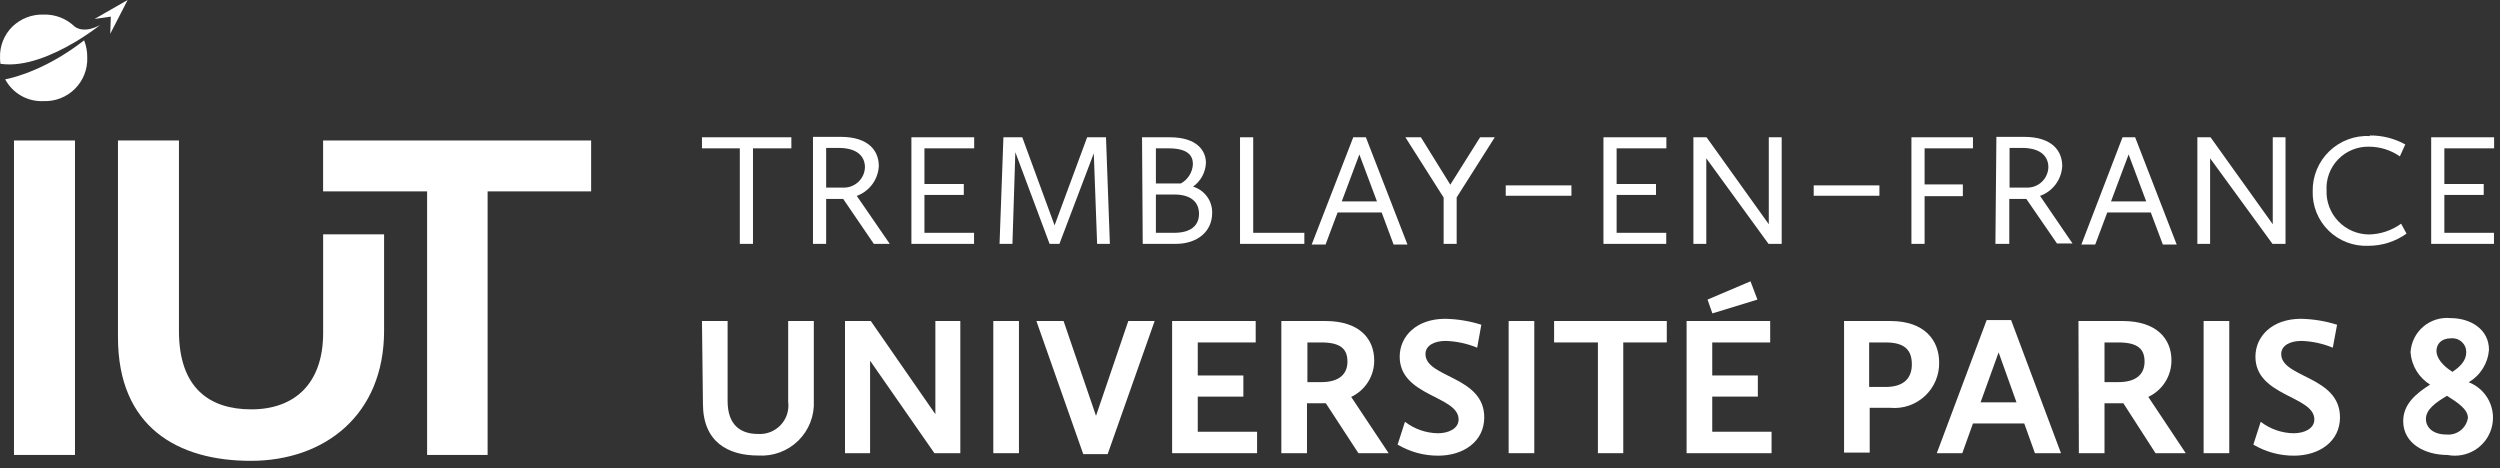 <svg width="203" height="38" viewBox="0 0 203 38" fill="none" xmlns="http://www.w3.org/2000/svg">
<rect x="0" y="0" width="203" height="38" fill="#333333" stroke="none"/>
<path d="M6.088 11.407H1.136V36.942H6.088V11.407Z" fill="white"/>
<path d="M9.579 11.407H14.531V26.885C14.531 31.519 17.024 33.24 20.403 33.24C23.934 33.24 26.239 31.136 26.239 27.039V19.029H31.188V26.852C31.188 33.744 26.313 37.42 20.364 37.42C14.415 37.42 9.579 34.664 9.579 27.389V11.407Z" fill="white"/>
<path d="M26.236 11.407V15.54H34.681V36.942H39.594V15.54H48V11.407H26.236Z" fill="white"/>
<path d="M7.679 1.537L8.999 1.35L8.952 2.744L10.365 0L7.679 1.537Z" fill="white"/>
<path d="M0.422 6.444C0.721 7.003 1.173 7.466 1.726 7.779C2.279 8.092 2.91 8.241 3.545 8.209C4.014 8.226 4.482 8.146 4.919 7.974C5.356 7.803 5.753 7.543 6.085 7.212C6.417 6.881 6.677 6.485 6.849 6.049C7.021 5.613 7.101 5.147 7.085 4.679C7.091 4.199 7.005 3.723 6.832 3.275C3.816 5.61 1.255 6.278 0.422 6.444Z" fill="white"/>
<path d="M5.981 3.48L6.025 3.456L6.165 3.373L6.23 3.335L6.421 3.216L6.489 3.174L6.62 3.088L6.686 3.05L6.715 3.029C7.593 2.465 8.152 2.014 8.152 2.014C8.152 2.014 6.932 2.774 6.07 2.166C5.735 1.84 5.338 1.585 4.902 1.416C4.466 1.247 4 1.168 3.533 1.184C3.066 1.169 2.602 1.249 2.167 1.417C1.732 1.586 1.335 1.841 1.001 2.166C0.67 2.493 0.41 2.885 0.238 3.318C0.066 3.75 -0.014 4.214 0.002 4.679C0.003 4.846 0.013 5.014 0.032 5.18C2.013 5.477 4.33 4.447 5.981 3.48Z" fill="white"/>
<path d="M57 26.066H59.082V32.566C59.082 34.508 60.129 35.237 61.547 35.237C61.889 35.26 62.231 35.207 62.55 35.082C62.869 34.956 63.156 34.762 63.391 34.513C63.625 34.264 63.802 33.967 63.907 33.641C64.013 33.316 64.044 32.972 64 32.633V26.066H66.082V32.554C66.112 33.149 66.016 33.744 65.799 34.299C65.583 34.854 65.251 35.357 64.826 35.776C64.401 36.194 63.892 36.519 63.333 36.728C62.774 36.937 62.177 37.026 61.581 36.989C59.082 36.989 57.079 35.866 57.079 32.779L57 26.066Z" fill="white"/>
<path d="M75.952 26.066V33.632L70.708 26.066H68.614V36.798H70.651V29.288L75.874 36.798H77.978V26.066H75.952Z" fill="white"/>
<path d="M82.739 26.066H80.657V36.798H82.739V26.066Z" fill="white"/>
<path d="M91.618 26.066L88.996 33.767L86.362 26.066H84.156L87.96 36.876H89.941L93.757 26.066H91.618Z" fill="white"/>
<path d="M95.176 26.066V36.798H102.075V35.058H97.258V32.206H100.961V30.489H97.258V27.806H101.962V26.066H95.176Z" fill="white"/>
<path d="M107.298 31.028C108.738 31.028 109.413 30.376 109.413 29.366C109.413 28.356 108.884 27.806 107.286 27.806H106.161V31.028H107.298ZM104.045 26.066H107.624C110.393 26.066 111.586 27.514 111.586 29.265C111.59 29.885 111.416 30.494 111.085 31.019C110.754 31.544 110.279 31.963 109.717 32.229L112.756 36.798H110.303L107.658 32.745H106.127V36.798H104.045V26.066Z" fill="white"/>
<path d="M114.083 34.249C114.849 34.837 115.784 35.164 116.75 35.181C117.651 35.181 118.438 34.788 118.438 34.059C118.438 32.128 113.655 32.195 113.655 28.962C113.655 27.312 115.006 25.886 117.358 25.886C118.351 25.907 119.337 26.069 120.284 26.369L119.947 28.232C119.135 27.897 118.27 27.711 117.392 27.682C116.469 27.682 115.749 28.053 115.749 28.749C115.749 30.691 120.521 30.522 120.521 33.89C120.521 35.843 118.844 37 116.784 37C115.623 37.005 114.483 36.694 113.486 36.102L114.083 34.249Z" fill="white"/>
<path d="M124.584 26.066H122.502V36.798H124.584V26.066Z" fill="white"/>
<path d="M126.193 26.066V27.806H129.75V36.798H131.809V27.806H135.343V26.066H126.193Z" fill="white"/>
<path d="M136.952 26.066V36.798H143.851V35.058H139.034V32.206H142.737V30.489H139.034V27.806H143.739V26.066H136.952ZM138.652 24.326L139.046 25.448L142.703 24.326L142.141 22.844L138.652 24.326Z" fill="white"/>
<path d="M153.115 31.421C154.578 31.421 155.242 30.713 155.242 29.591C155.242 28.468 154.713 27.806 153.115 27.806H151.775V31.421H153.115ZM149.738 26.066H153.497C156.266 26.066 157.459 27.626 157.459 29.433C157.469 29.943 157.371 30.449 157.172 30.918C156.973 31.387 156.676 31.81 156.303 32.157C155.929 32.505 155.486 32.769 155.002 32.935C154.519 33.1 154.006 33.161 153.497 33.115H151.82V36.753H149.738V26.066Z" fill="white"/>
<path d="M162.287 28.614L163.739 32.667H160.824L162.287 28.614ZM161.319 25.987L157.268 36.798H159.338L160.205 34.384H164.369L165.236 36.798H167.352L163.3 25.987H161.319Z" fill="white"/>
<path d="M172.023 31.028C173.464 31.028 174.139 30.376 174.139 29.366C174.139 28.356 173.61 27.806 172.012 27.806H170.886V31.028H172.023ZM168.771 26.066H172.349C175.129 26.066 176.322 27.514 176.322 29.265C176.324 29.886 176.148 30.495 175.815 31.02C175.482 31.545 175.006 31.964 174.443 32.229L177.482 36.798H175.028L172.417 32.745H170.886V36.798H168.804L168.771 26.066Z" fill="white"/>
<path d="M181.016 26.066H178.934V36.798H181.016V26.066Z" fill="white"/>
<path d="M183.569 34.249C184.335 34.837 185.27 35.164 186.237 35.181C187.137 35.181 187.925 34.788 187.925 34.059C187.925 32.128 183.141 32.195 183.141 28.962C183.141 27.312 184.492 25.886 186.844 25.886C187.838 25.907 188.823 26.069 189.77 26.369L189.422 28.232C188.614 27.896 187.752 27.71 186.878 27.682C185.955 27.682 185.235 28.053 185.235 28.749C185.235 30.691 190.007 30.522 190.007 33.89C190.007 35.843 188.33 37 186.27 37C185.11 37.005 183.97 36.694 182.973 36.102L183.569 34.249Z" fill="white"/>
<path d="M199.135 30.197C199.81 29.748 200.261 29.254 200.261 28.592C200.261 28.435 200.229 28.28 200.166 28.137C200.103 27.994 200.011 27.866 199.896 27.76C199.78 27.654 199.644 27.574 199.496 27.524C199.347 27.474 199.19 27.455 199.034 27.469C198.223 27.469 197.841 27.941 197.841 28.502C197.841 29.063 198.347 29.692 199.079 30.152M198.696 32.139C197.751 32.7 196.985 33.261 196.985 34.014C196.985 34.766 197.627 35.282 198.64 35.282C199.05 35.325 199.46 35.208 199.787 34.958C200.114 34.707 200.331 34.341 200.396 33.935C200.396 33.25 199.608 32.711 198.696 32.139ZM197.323 31.23C196.87 30.949 196.491 30.566 196.215 30.112C195.939 29.657 195.775 29.144 195.736 28.614C195.757 28.216 195.859 27.826 196.035 27.468C196.211 27.11 196.458 26.792 196.761 26.531C197.063 26.271 197.416 26.075 197.797 25.954C198.178 25.834 198.58 25.792 198.978 25.83C200.643 25.83 202.106 26.762 202.106 28.401C202.065 28.94 201.894 29.461 201.608 29.92C201.322 30.379 200.929 30.763 200.463 31.039C201.183 31.319 201.772 31.859 202.113 32.55C202.455 33.242 202.524 34.036 202.308 34.776C202.093 35.517 201.607 36.15 200.947 36.551C200.286 36.952 199.5 37.092 198.741 36.944C196.907 36.944 195.14 36.023 195.14 34.193C195.14 32.812 196.186 31.948 197.323 31.23Z" fill="white"/>
<path d="M60.072 12.045H57V11.147H64.259V12.045H61.142V19.802H60.072V12.045Z" fill="white"/>
<path d="M68.445 15.233C68.671 15.243 68.898 15.209 69.111 15.131C69.324 15.054 69.519 14.935 69.686 14.781C69.852 14.628 69.986 14.443 70.081 14.237C70.175 14.031 70.227 13.809 70.234 13.583C70.234 12.763 69.683 12.011 68.096 12.011H67.083V15.233H68.445ZM66.014 11.113H68.265C70.516 11.113 71.36 12.236 71.36 13.482C71.333 14.016 71.149 14.531 70.831 14.963C70.513 15.394 70.074 15.722 69.57 15.906L72.249 19.802H70.954L68.467 16.153H67.083V19.802H66.014V11.113Z" fill="white"/>
<path d="M74.006 11.147H79.104V12.045H75.064V14.941H78.26V15.828H75.064V18.904H79.093V19.802H74.006V11.147Z" fill="white"/>
<path d="M81.478 11.147H83.009L85.631 18.297L88.276 11.147H89.807L90.122 19.802H89.086L88.816 12.449L86.025 19.802H85.226L82.446 12.359L82.21 19.802H81.163L81.478 11.147Z" fill="white"/>
<path d="M95.344 18.904C96.729 18.904 97.359 18.286 97.359 17.366C97.359 16.445 96.751 15.794 95.344 15.794H93.859V18.904H95.344ZM93.859 14.896H95.885C96.17 14.74 96.409 14.514 96.581 14.238C96.752 13.963 96.85 13.648 96.864 13.325C96.864 12.617 96.436 12.045 94.872 12.045H93.859V14.896ZM92.733 11.147H94.984C97.235 11.147 97.922 12.269 97.922 13.223C97.907 13.604 97.805 13.975 97.623 14.31C97.442 14.645 97.186 14.934 96.875 15.154C97.332 15.292 97.731 15.575 98.012 15.96C98.293 16.345 98.439 16.811 98.428 17.287C98.428 18.814 97.213 19.802 95.468 19.802H92.79L92.733 11.147Z" fill="white"/>
<path d="M100.69 11.147H101.76V18.904H105.913V19.802H100.69V11.147Z" fill="white"/>
<path d="M108.951 16.355H111.81L110.38 12.539L108.951 16.355ZM109.885 11.147H110.909L114.286 19.858H113.16L112.192 17.253H108.613L107.634 19.858H106.509L109.885 11.147Z" fill="white"/>
<path d="M117.223 16.041L114.117 11.147H115.378L117.764 14.997L120.183 11.147H121.376L118.281 16.03V19.802H117.223V16.041Z" fill="white"/>
<path d="M127.6 15.053H122.266V15.895H127.6V15.053Z" fill="white"/>
<path d="M130.2 11.147H135.31V12.045H131.269V14.941H134.466V15.828H131.269V18.904H135.299V19.802H130.2V11.147Z" fill="white"/>
<path d="M137.504 11.147H138.573L143.626 18.208V11.147H144.673V19.802H143.604L138.551 12.853V19.802H137.504V11.147Z" fill="white"/>
<path d="M152.608 15.053H147.273V15.895H152.608V15.053Z" fill="white"/>
<path d="M155.208 11.147H160.205V12.045H156.277V14.975H159.383V15.929H156.277V19.802H155.208V11.147Z" fill="white"/>
<path d="M164.538 15.233C164.765 15.243 164.991 15.209 165.204 15.131C165.417 15.054 165.613 14.935 165.779 14.781C165.946 14.628 166.08 14.443 166.174 14.237C166.268 14.031 166.32 13.809 166.328 13.583C166.328 12.763 165.776 12.011 164.189 12.011H163.176V15.233H164.538ZM162.107 11.113H164.358C166.609 11.113 167.453 12.236 167.453 13.482C167.427 14.018 167.242 14.535 166.921 14.966C166.601 15.398 166.159 15.725 165.652 15.906L168.286 19.768H167.025L164.538 16.153H163.154V19.802H162.028L162.107 11.113Z" fill="white"/>
<path d="M171.414 16.355H174.273L172.844 12.539L171.414 16.355ZM172.349 11.147H173.373L176.749 19.858H175.624L174.644 17.253H171.11L170.131 19.858H169.006L172.349 11.147Z" fill="white"/>
<path d="M178.426 11.147H179.495L184.548 18.208V11.147H185.584V19.802H184.526L179.461 12.853V19.802H178.426V11.147Z" fill="white"/>
<path d="M192.428 11.001C193.435 10.989 194.428 11.241 195.309 11.73L194.87 12.696C194.129 12.184 193.25 11.91 192.349 11.91C191.885 11.902 191.425 11.989 190.996 12.166C190.568 12.342 190.18 12.606 189.858 12.938C189.536 13.271 189.286 13.667 189.124 14.1C188.962 14.533 188.891 14.995 188.916 15.457C188.899 15.922 188.977 16.385 189.144 16.819C189.31 17.252 189.563 17.648 189.887 17.983C190.21 18.317 190.598 18.582 191.027 18.764C191.456 18.945 191.917 19.039 192.383 19.038C193.314 19.015 194.217 18.709 194.971 18.163L195.41 18.971C194.501 19.619 193.41 19.965 192.293 19.959C191.7 19.984 191.109 19.887 190.556 19.674C190.004 19.462 189.5 19.138 189.078 18.723C188.656 18.308 188.324 17.811 188.102 17.263C187.881 16.715 187.775 16.127 187.791 15.536C187.779 14.931 187.892 14.329 188.124 13.77C188.355 13.21 188.7 12.704 189.136 12.283C189.572 11.861 190.09 11.534 190.658 11.321C191.227 11.109 191.833 11.015 192.439 11.046" fill="white"/>
<path d="M197.412 11.147H202.522V12.045H198.481V14.941H201.678V15.828H198.481V18.904H202.51V19.802H197.412V11.147Z" fill="white"/>
</svg>
